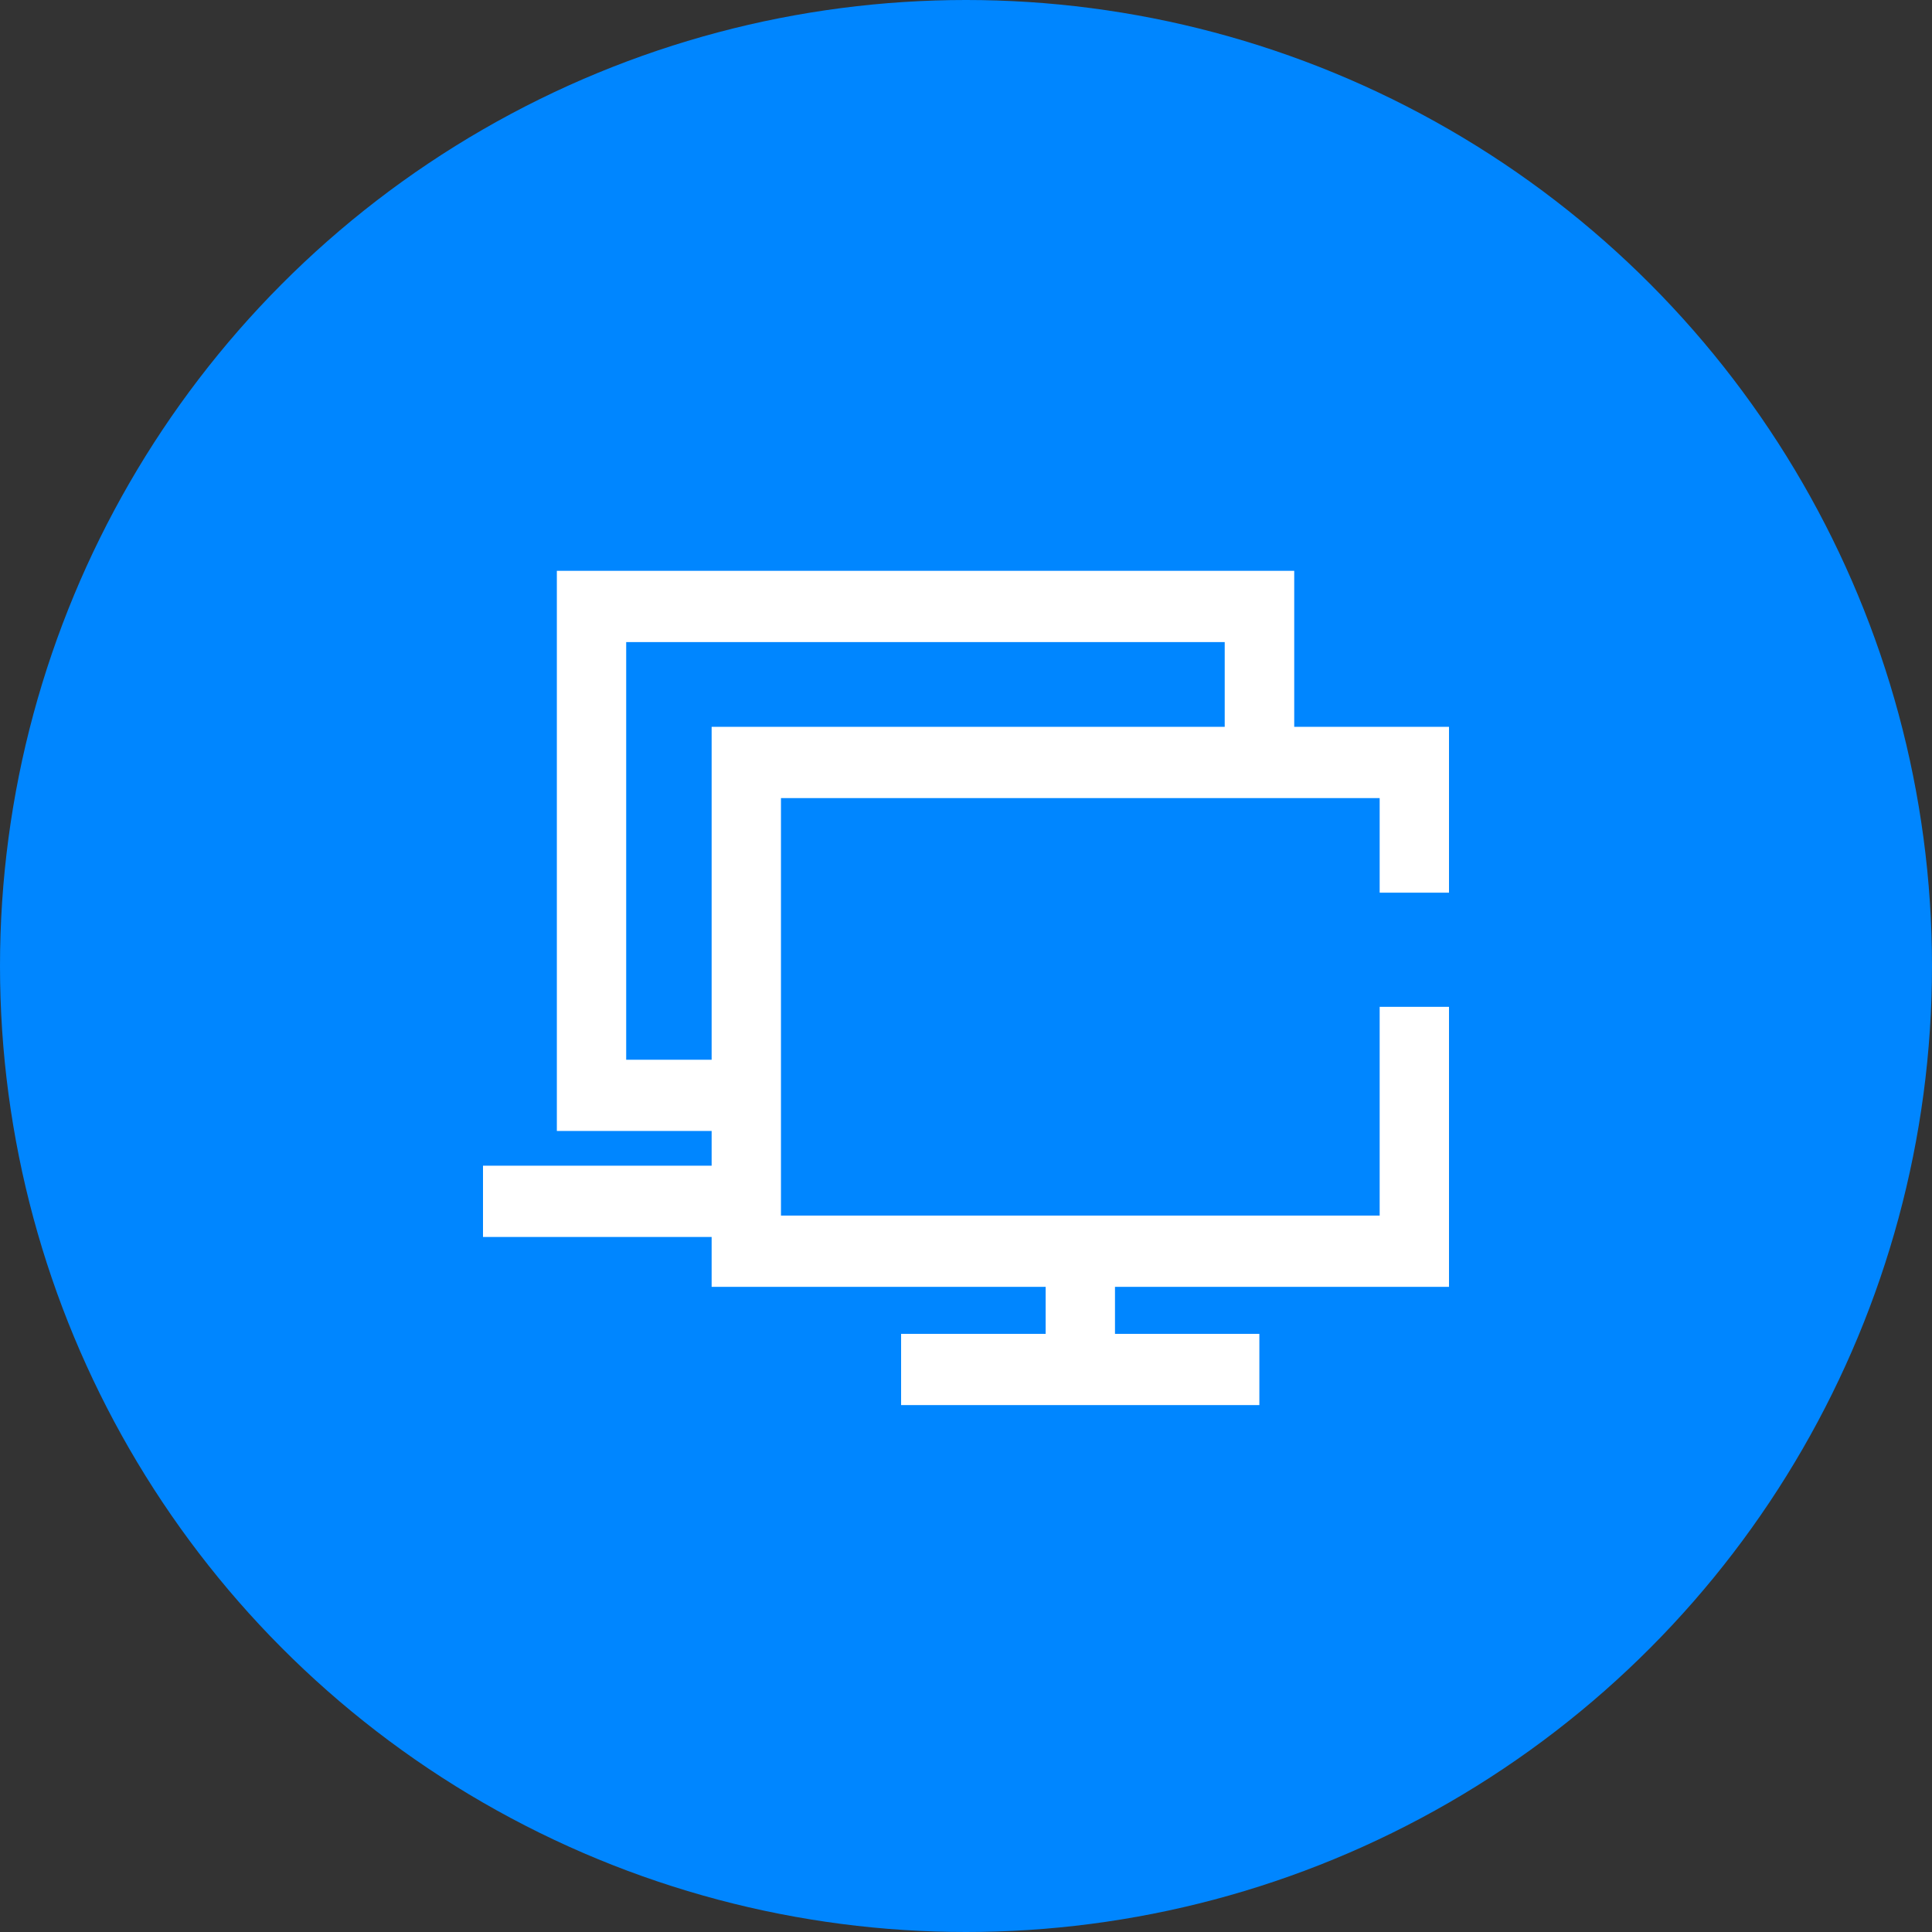 <svg width="44" height="44" viewBox="0 0 44 44" fill="none" xmlns="http://www.w3.org/2000/svg">
<rect x="0" y="0" width="44" height="44" fill="#333333" stroke="none"/>
<circle cx="22" cy="22" r="22" fill="#0086FF"/>
<path d="M33 20.33V16.553H29.475V13H12.682V25.757H16.207V26.548H11V28.171H16.207V29.307H23.814V30.378H20.522V32H28.681V30.378H25.393V29.307H33V22.93H31.421V27.684H17.786V18.176H31.421V20.33H33ZM16.207 16.553V24.135H14.261V14.623H27.892V16.553H16.207Z" fill="white"/>
</svg>

